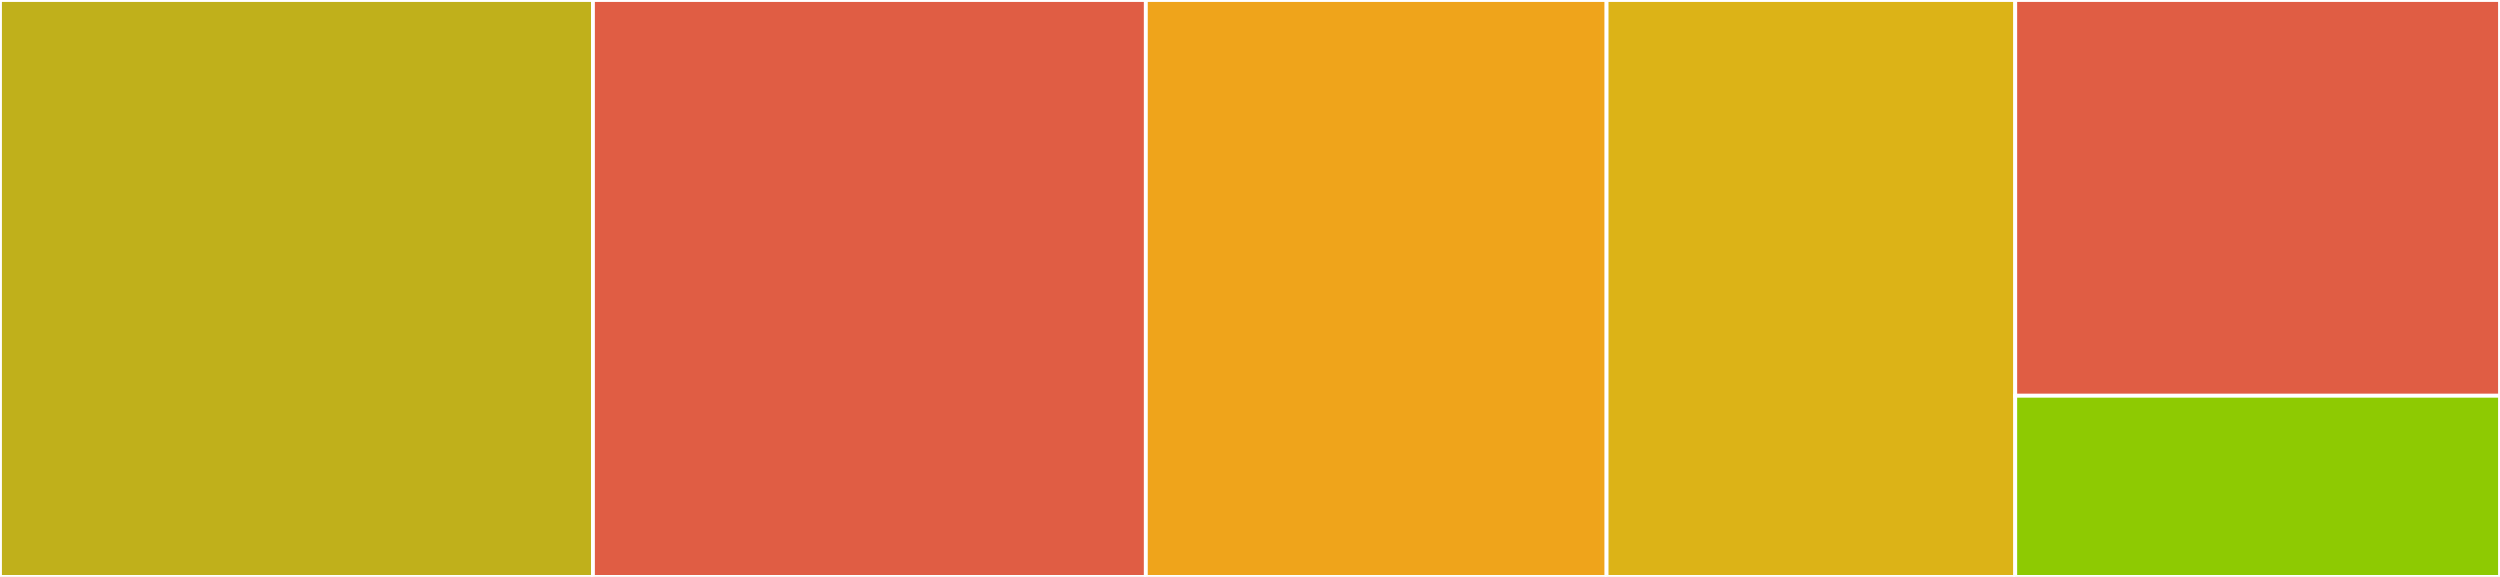 <svg baseProfile="full" width="650" height="150" viewBox="0 0 650 150" version="1.1"
xmlns="http://www.w3.org/2000/svg" xmlns:ev="http://www.w3.org/2001/xml-events"
xmlns:xlink="http://www.w3.org/1999/xlink">

<rect x="0" y="0" width="650" height="150" fill="#333333" stroke="none"/>

<style>rect.s{mask:url(#mask);}</style>
<defs>
  <pattern id="white" width="4" height="4" patternUnits="userSpaceOnUse" patternTransform="rotate(45)">
    <rect width="2" height="2" transform="translate(0,0)" fill="white"></rect>
  </pattern>
  <mask id="mask">
    <rect x="0" y="0" width="100%" height="100%" fill="url(#white)"></rect>
  </mask>
</defs>

<rect x="0" y="0" width="154.167" height="150.0" fill="#c0b01b" stroke="white" stroke-width="1" class=" tooltipped" data-content="Docker.jl"><title>Docker.jl</title></rect>
<rect x="154.167" y="0" width="143.75" height="150.0" fill="#e05d44" stroke="white" stroke-width="1" class=" tooltipped" data-content="utils.jl"><title>utils.jl</title></rect>
<rect x="297.917" y="0" width="119.792" height="150.0" fill="#efa41b" stroke="white" stroke-width="1" class=" tooltipped" data-content="UserNamespaces.jl"><title>UserNamespaces.jl</title></rect>
<rect x="417.708" y="0" width="106.25" height="150.0" fill="#dcb317" stroke="white" stroke-width="1" class=" tooltipped" data-content="binfmt_misc.jl"><title>binfmt_misc.jl</title></rect>
<rect x="523.958" y="0" width="126.042" height="102.893" fill="#e05d44" stroke="white" stroke-width="1" class=" tooltipped" data-content="Sandbox.jl"><title>Sandbox.jl</title></rect>
<rect x="523.958" y="102.893" width="126.042" height="47.107" fill="#8eca02" stroke="white" stroke-width="1" class=" tooltipped" data-content="SandboxConfig.jl"><title>SandboxConfig.jl</title></rect>
</svg>